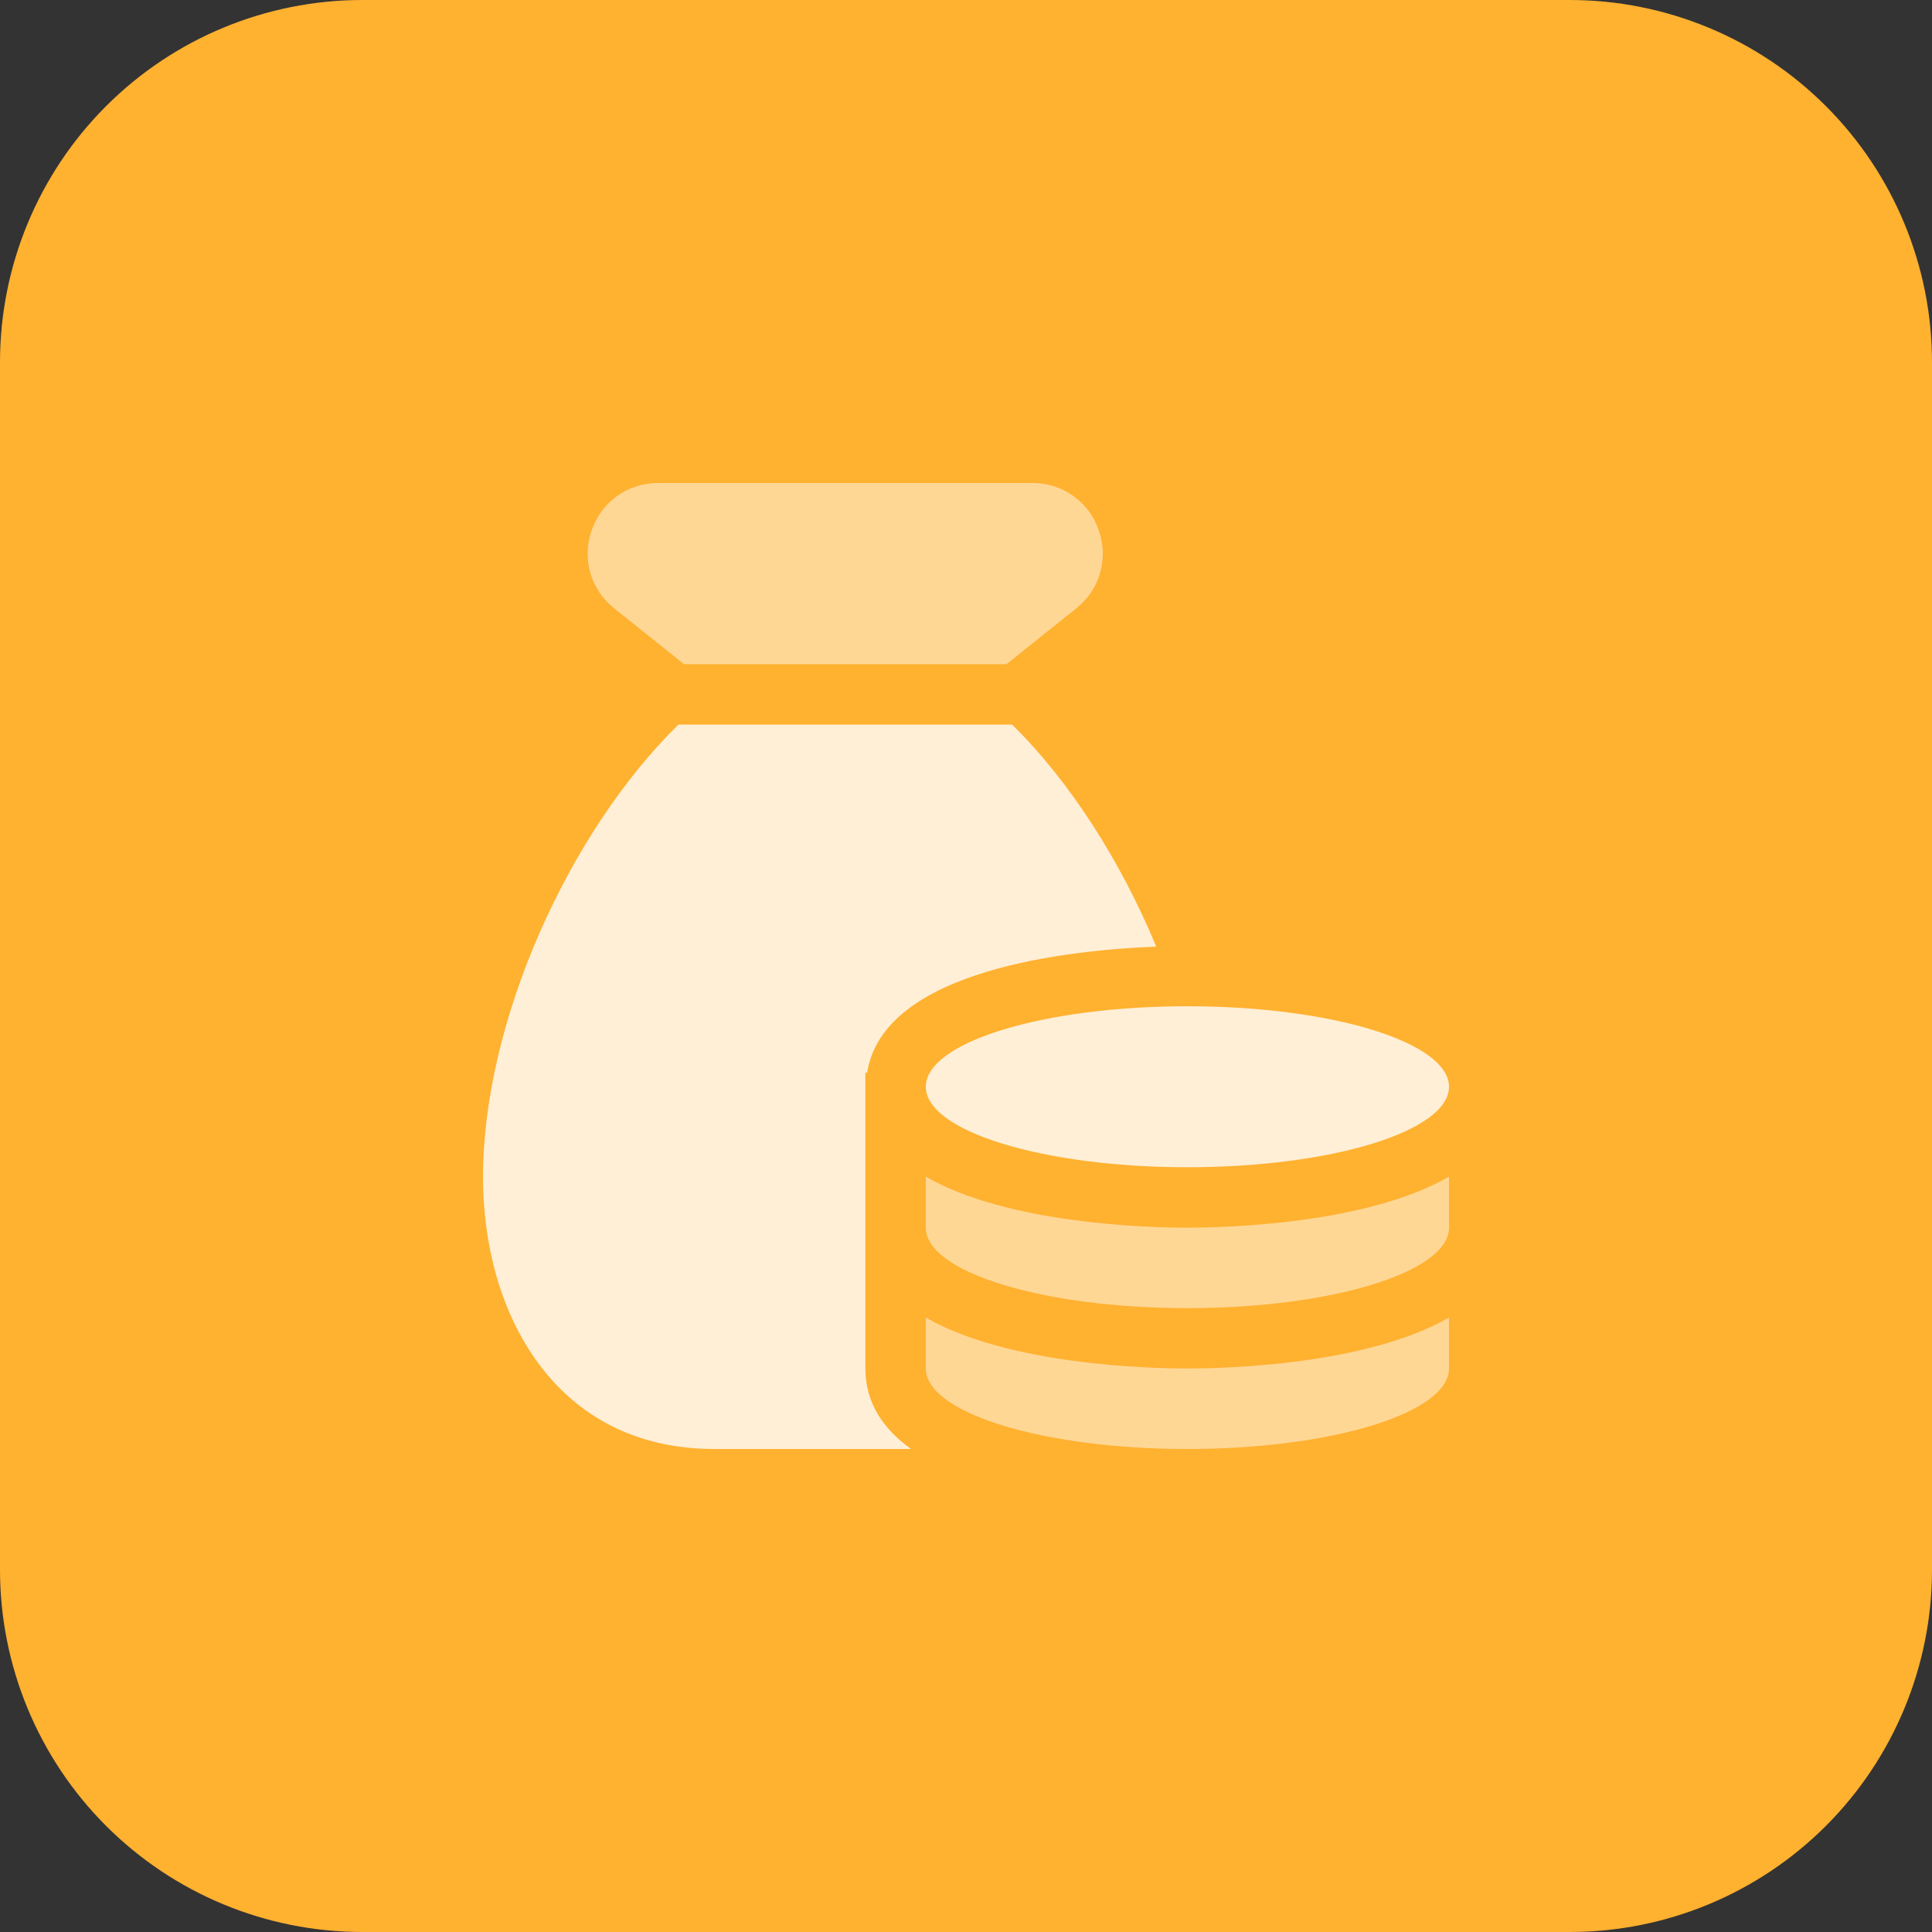 <svg width="36" height="36" viewBox="0 0 36 36" fill="none" xmlns="http://www.w3.org/2000/svg">
<rect x="0" y="0" width="36" height="36" fill="#333333" stroke="none"/>
<g clip-path="url(#clip0_6_175351)">
<path d="M29.25 36H6.75C4.96 36 3.243 35.289 1.977 34.023C0.711 32.757 0 31.04 0 29.25L0 6.75C0 4.96 0.711 3.243 1.977 1.977C3.243 0.711 4.96 0 6.75 0L29.25 0C31.04 0 32.757 0.711 34.023 1.977C35.289 3.243 36 4.96 36 6.75V29.25C36 31.04 35.289 32.757 34.023 34.023C32.757 35.289 31.04 36 29.25 36Z" fill="#FFB130"/>
<path d="M12.744 12.375H18.756L20.053 11.337C20.495 10.985 20.66 10.412 20.473 9.878C20.385 9.62 20.219 9.397 19.997 9.239C19.775 9.082 19.509 8.998 19.238 9H12.262C11.699 9 11.213 9.345 11.026 9.879C10.839 10.412 11.004 10.985 11.446 11.337L12.744 12.375Z" fill="#FFD795"/>
<path d="M22.125 21.75C24.817 21.75 27 21.078 27 20.25C27 19.422 24.817 18.75 22.125 18.75C19.433 18.75 17.251 19.422 17.251 20.25C17.251 21.078 19.433 21.75 22.125 21.75Z" fill="#FFEFD6"/>
<path d="M22.125 24.375C24.817 24.375 27 23.704 27 22.876V21.925C25.465 22.812 22.824 22.876 22.125 22.876C21.427 22.876 18.785 22.812 17.251 21.925V22.876C17.25 23.704 19.432 24.375 22.125 24.375Z" fill="#FFD795"/>
<path d="M16.125 25.5V19.977L16.157 19.996C16.45 18.055 19.971 17.7 21.545 17.639C20.884 16.048 19.939 14.562 18.858 13.501H12.642C10.593 15.511 9 19.038 9 21.937C9 24.457 10.333 27 13.312 27H16.977C16.463 26.632 16.125 26.147 16.125 25.5Z" fill="#FFEFD6"/>
<path d="M22.125 25.5C21.427 25.5 18.785 25.436 17.251 24.55V25.5C17.251 26.328 19.433 27 22.125 27C24.817 27 27 26.328 27 25.5V24.55C25.465 25.435 22.824 25.5 22.125 25.5Z" fill="#FFD795"/>
</g>
<defs>
<clipPath id="clip0_6_175351">
<rect width="36" height="36" fill="white"/>
</clipPath>
</defs>
</svg>

